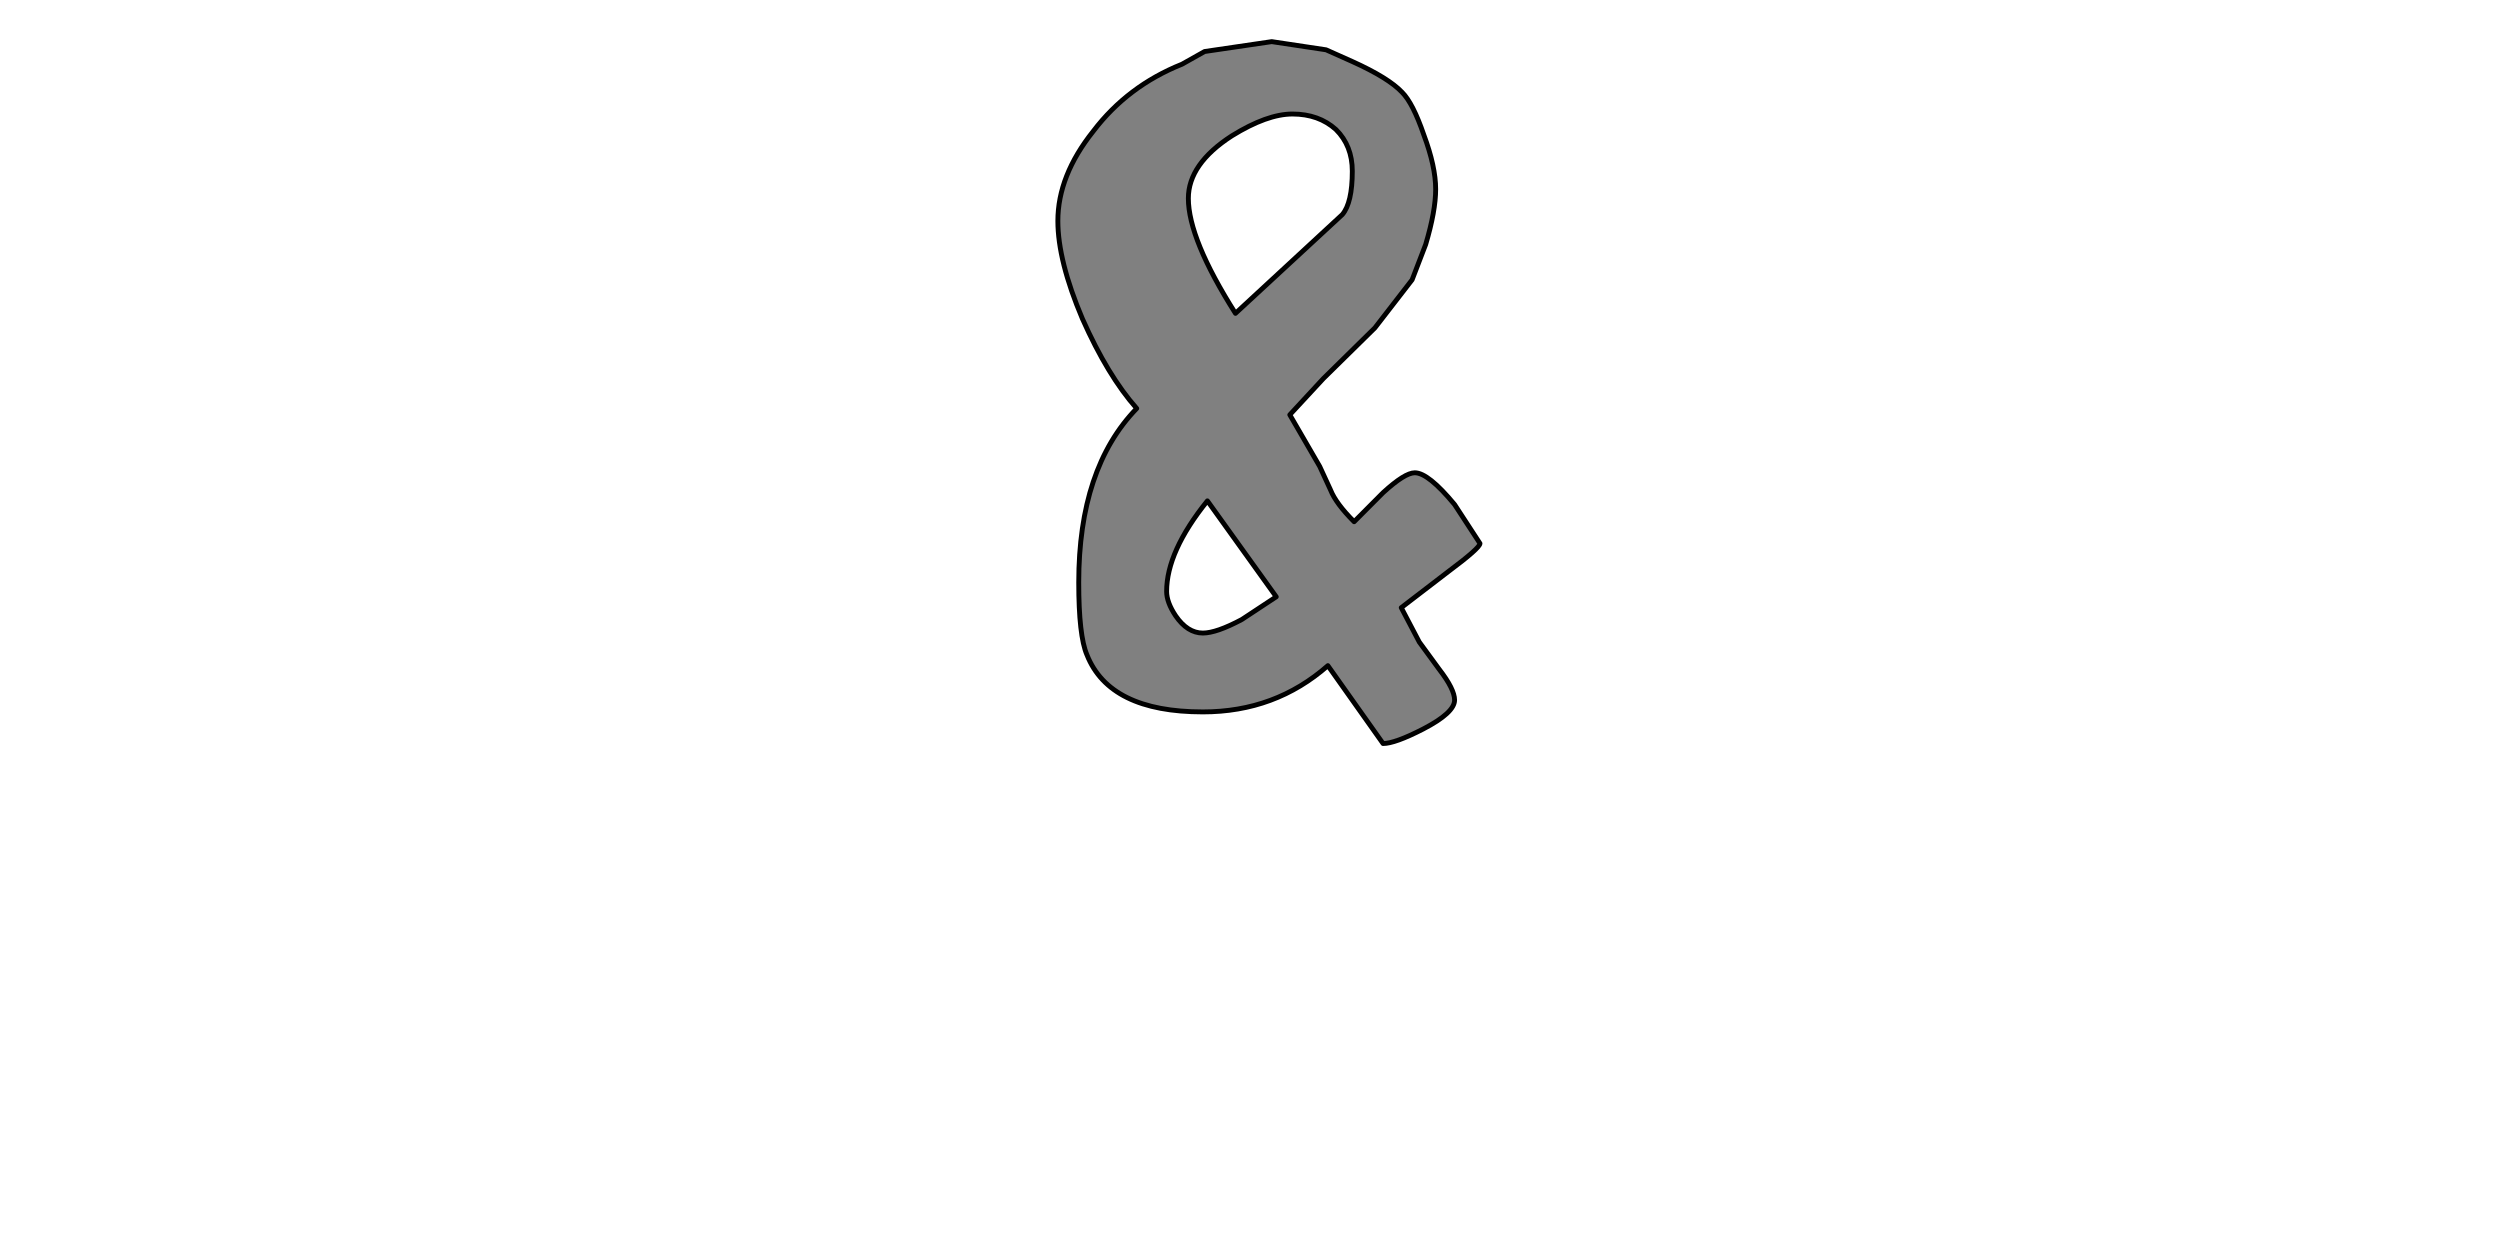 <?xml version="1.0" encoding="UTF-8" standalone="no"?>
<svg xmlns:xlink="http://www.w3.org/1999/xlink" height="512.0px" width="1024.0px" xmlns="http://www.w3.org/2000/svg">
  <g transform="matrix(1.0, 0.0, 0.0, 1.0, 0.0, 0.0)">
    <path d="M492.7 259.3 Q486.4 259.3 481.55 252.25 477.85 246.7 477.85 242.25 477.85 225.9 494.55 205.15 L522.75 244.45 508.65 253.75 Q498.25 259.3 492.7 259.3 M553.9 70.1 Q553.9 83.1 549.8 87.9 L506.05 128.35 Q486.75 97.9 486.75 81.25 486.75 67.15 504.55 55.65 519.0 46.7 529.4 46.7 540.15 46.7 547.2 53.05 553.9 59.7 553.9 70.1 M578.4 114.6 L583.95 100.15 Q588.05 86.4 588.05 77.5 588.05 68.25 583.2 55.25 578.75 42.25 574.3 37.8 568.75 31.9 553.9 25.2 L543.15 20.4 520.9 17.05 493.4 21.1 484.15 26.3 Q461.9 35.2 447.8 53.75 433.3 71.95 433.3 90.5 433.3 106.85 443.35 130.55 453.75 153.95 465.6 167.3 441.85 191.8 441.85 238.55 441.85 260.4 445.2 268.2 454.45 291.6 492.7 291.6 522.35 291.6 543.9 272.65 L566.5 304.55 Q571.35 304.55 582.85 298.65 595.8 291.95 595.8 286.75 595.8 282.3 589.5 274.15 L581.35 263.0 573.95 248.9 593.25 234.1 Q606.2 224.45 606.2 222.6 L595.8 206.65 Q585.05 193.65 579.5 193.65 575.4 193.65 566.5 201.8 L554.65 213.7 Q547.2 206.25 545.0 200.7 L540.55 191.05 528.3 169.9 542.05 155.05 563.15 134.3 578.4 114.6" fill="#808080" fill-rule="evenodd" stroke="none"/>
    <path d="M578.4 114.6 L563.15 134.3 542.05 155.05 528.3 169.9 540.55 191.05 545.0 200.7 Q547.2 206.25 554.65 213.7 L566.5 201.8 Q575.4 193.65 579.5 193.65 585.05 193.65 595.8 206.65 L606.2 222.6 Q606.2 224.45 593.25 234.1 L573.95 248.9 581.35 263.0 589.5 274.15 Q595.8 282.3 595.8 286.75 595.8 291.95 582.85 298.65 571.35 304.55 566.5 304.55 L543.9 272.65 Q522.35 291.6 492.7 291.6 454.45 291.6 445.2 268.2 441.85 260.4 441.85 238.55 441.85 191.8 465.6 167.3 453.75 153.95 443.35 130.55 433.3 106.85 433.3 90.5 433.3 71.95 447.8 53.75 461.9 35.2 484.15 26.3 L493.4 21.1 520.9 17.05 543.15 20.4 553.9 25.2 Q568.75 31.9 574.3 37.8 578.75 42.25 583.2 55.25 588.05 68.25 588.05 77.5 588.05 86.4 583.95 100.15 L578.4 114.6 M553.9 70.1 Q553.9 59.7 547.2 53.05 540.15 46.7 529.4 46.7 519.0 46.7 504.55 55.65 486.75 67.15 486.75 81.25 486.75 97.9 506.05 128.35 L549.8 87.9 Q553.9 83.1 553.9 70.1 M492.7 259.3 Q498.25 259.3 508.65 253.75 L522.75 244.45 494.55 205.15 Q477.85 225.9 477.85 242.25 477.85 246.7 481.55 252.25 486.4 259.3 492.7 259.3" fill="none" stroke="#000000" stroke-linecap="round" stroke-linejoin="round" stroke-width="2.0"/>
  </g>
</svg>
